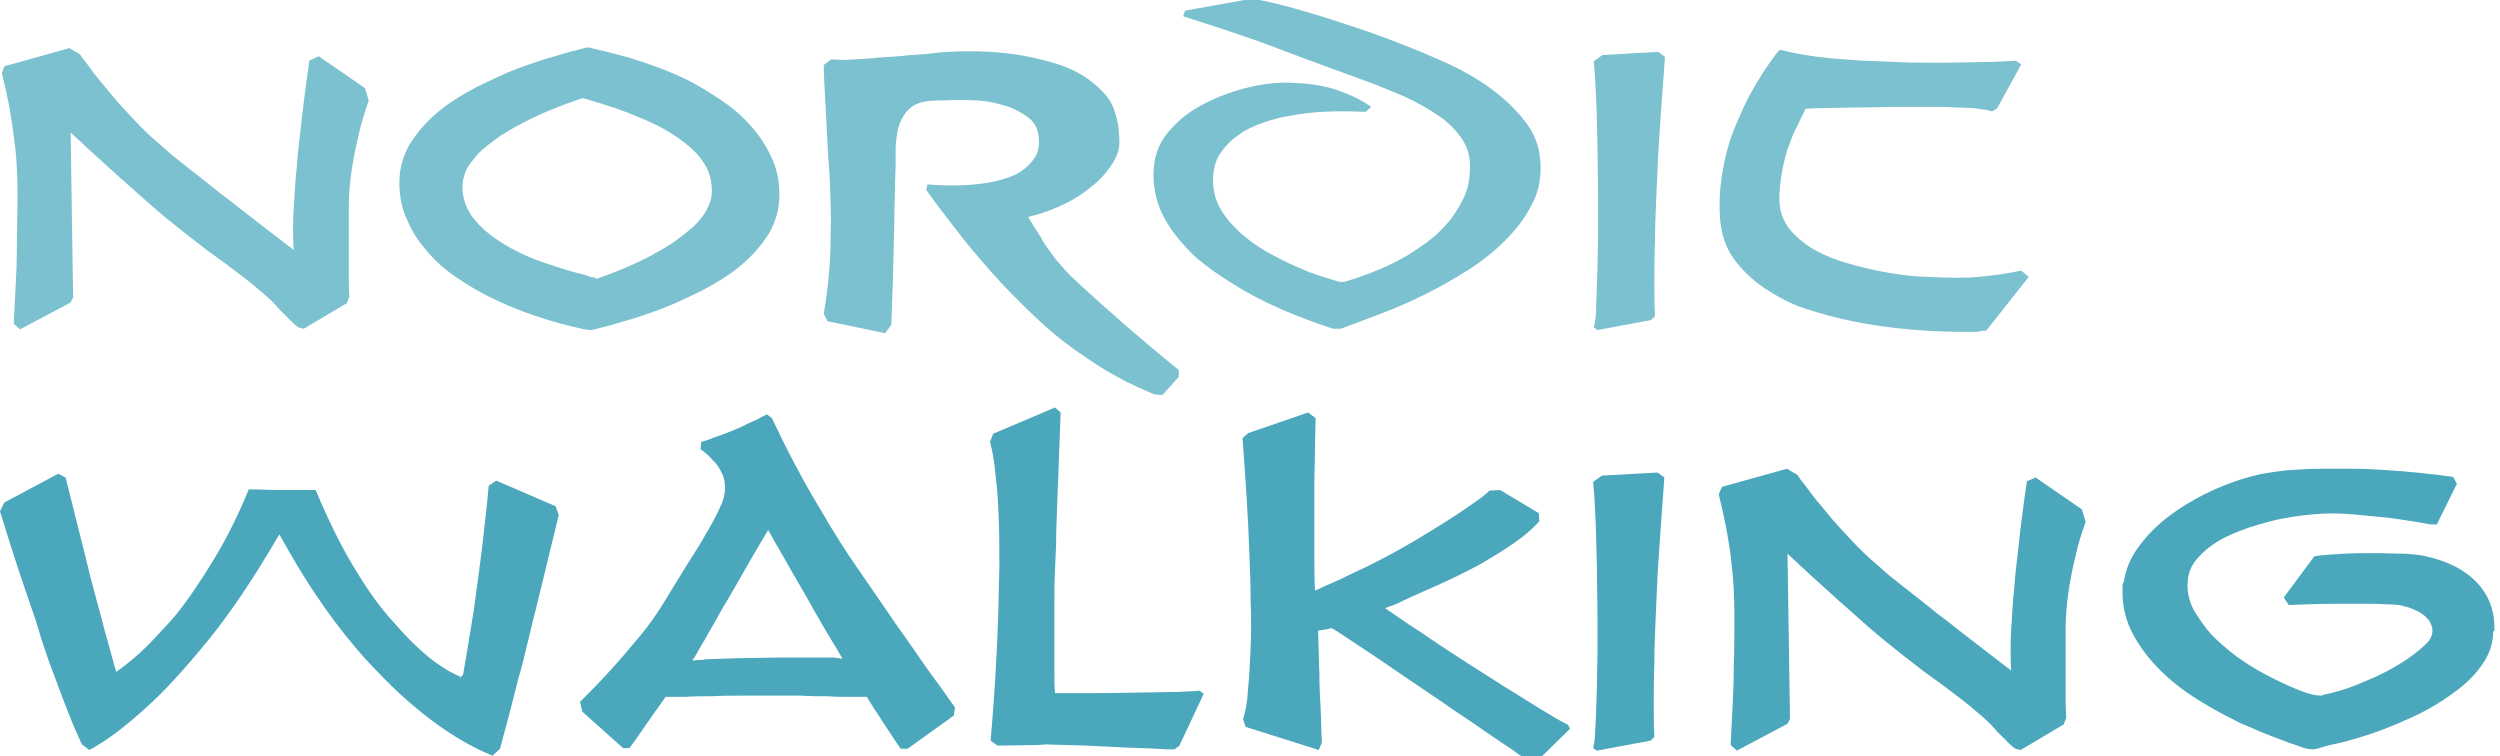 <?xml version="1.0" encoding="utf-8"?>
<!-- Generator: Adobe Illustrator 27.0.1, SVG Export Plug-In . SVG Version: 6.00 Build 0)  -->
<svg version="1.1" id="Ebene_1" xmlns="http://www.w3.org/2000/svg" xmlns:xlink="http://www.w3.org/1999/xlink" x="0px" y="0px"
	 viewBox="0 0 400 121" style="enable-background:new 0 0 400 121;" xml:space="preserve">
<style type="text/css">
	.st0{fill:#7BC1CF;}
	.st1{fill:#4AA7BC;}
</style>
<path class="st0" d="M0.7,10.6l10.4-2.9l1.7,1l0.4,0.6c0.1,0.2,0.6,0.7,1.3,1.7c0.7,1,1.7,2.2,2.8,3.5c1.1,1.4,2.4,2.8,3.9,4.4
	c1.5,1.6,2.9,3,4.5,4.3c0.8,0.7,1.6,1.5,2.7,2.3c1,0.8,2.1,1.7,3.3,2.6c1.1,0.9,2.3,1.8,3.5,2.8c1.2,0.9,2.4,1.8,3.5,2.7
	c2.6,2,5.4,4.2,8.3,6.4c-0.1-1.1-0.1-2.4-0.1-3.8s0.1-3,0.2-4.6c0.1-1.6,0.2-3.3,0.4-5c0.1-1.7,0.3-3.4,0.5-5
	c0.4-3.8,0.9-7.8,1.5-11.9L51,9l7.4,5.1l0.6,2c-0.6,1.7-1.2,3.5-1.6,5.4C57,23.2,56.6,25,56.3,27c-0.3,2-0.5,4.1-0.5,6.2v10.2
	c0,1.5,0,2.8,0.1,4l-0.4,1.1l-6.9,4.1l-0.8-0.2c-0.2-0.1-0.6-0.4-1.2-1c-0.6-0.6-1.2-1.2-1.8-1.8c-0.4-0.5-0.9-1-1.5-1.6
	c-0.6-0.6-1.4-1.2-2.3-2c-0.9-0.8-2-1.6-3.3-2.6s-2.8-2.1-4.5-3.3c-0.9-0.7-1.9-1.5-3.1-2.4c-1.1-0.9-2.3-1.8-3.5-2.8
	c-1.2-1-2.4-2-3.6-3.1c-1.2-1.1-2.4-2.1-3.5-3.1c-2.7-2.4-5.4-4.9-8.2-7.5l0.4,26.4l-0.4,0.8l-8.1,4.3l-1-0.9
	c0.1-1.7,0.2-3.7,0.3-5.9c0.1-1.9,0.2-4.1,0.2-6.5s0.1-5.2,0.1-8.1c0-2.9-0.1-5.6-0.4-8s-0.6-4.5-0.9-6.2c-0.4-2-0.8-3.8-1.2-5.4
	L0.7,10.6z"/>
<path class="st0" d="M95,7.8c5.5,1.2,10.4,2.8,14.8,4.9c1.8,0.9,3.6,2,5.4,3.2c1.8,1.2,3.4,2.5,4.8,4.1c1.4,1.5,2.5,3.2,3.4,5.1
	c0.9,1.8,1.3,3.9,1.3,6.1c0,2.3-0.6,4.3-1.7,6.2c-1.2,1.9-2.7,3.6-4.5,5.1c-1.8,1.5-3.9,2.8-6.2,4c-2.3,1.1-4.5,2.2-6.7,3
	c-2.2,0.8-4.2,1.5-6.1,2c-1.9,0.6-3.3,0.9-4.4,1.2c-0.2,0.1-0.5,0.1-0.8,0.1l-0.8-0.1C88,51.5,83,49.8,78.7,47.7
	c-1.9-0.9-3.7-2-5.5-3.2c-1.8-1.2-3.3-2.5-4.7-4.1s-2.5-3.2-3.3-5.1c-0.9-1.8-1.3-3.9-1.3-6.1c0-2.3,0.6-4.3,1.7-6.2
	c1.2-1.9,2.7-3.6,4.5-5.1c1.8-1.5,3.9-2.8,6.2-4c2.3-1.1,4.5-2.2,6.7-3c2.2-0.8,4.2-1.5,6.1-2c1.9-0.6,3.3-0.9,4.4-1.2
	c0.2-0.1,0.5-0.1,0.8-0.1L95,7.8z M95.5,44.6c3.4-1.2,6.5-2.5,9.2-4c1.1-0.6,2.3-1.3,3.3-2c1.1-0.8,2.1-1.6,3-2.4
	c0.9-0.9,1.6-1.7,2.1-2.7c0.5-0.9,0.8-1.9,0.8-3c0-1.6-0.4-3-1.2-4.3c-0.8-1.3-1.9-2.4-3.2-3.4c-1.3-1-2.7-1.9-4.3-2.7
	c-1.6-0.8-3.1-1.4-4.6-2c-1.5-0.6-2.8-1-4-1.4s-2.1-0.6-2.6-0.8l-0.8-0.2c-3.6,1.2-6.8,2.5-9.6,4c-1.2,0.6-2.4,1.3-3.5,2
	c-1.1,0.8-2.2,1.6-3.1,2.4c-0.9,0.9-1.6,1.8-2.2,2.7C74.2,28,74,29,74,30c0,1.6,0.5,3,1.3,4.3c0.9,1.3,2,2.4,3.3,3.4
	c1.4,1,2.8,1.9,4.5,2.7c1.6,0.8,3.2,1.4,4.8,1.9c1.5,0.5,2.9,1,4.2,1.3c1.2,0.3,2.2,0.6,2.7,0.8v-0.1c0.1,0.1,0.2,0.1,0.3,0.1
	c0.1,0,0.2,0,0.2,0.1C95.4,44.6,95.4,44.6,95.5,44.6z"/>
<path class="st0" d="M168.4,40.8c0.5,0.7,1.2,1.5,2,2.4s1.8,1.8,2.9,2.8c1.1,1,2.2,2,3.3,3c1.2,1,2.3,2,3.4,3
	c2.7,2.3,5.5,4.7,8.6,7.2v1.1l-2.6,2.9l-1.3-0.1c-1.9-0.8-4-1.7-6.1-2.9c-1.9-1-4-2.4-6.3-4c-2.3-1.6-4.6-3.5-7-5.8
	c-2.4-2.3-4.7-4.6-6.8-7c-2.1-2.4-3.9-4.5-5.4-6.5c-1.8-2.3-3.4-4.4-4.9-6.5l0.2-0.9c3.5,0.3,6.6,0.2,9.3-0.2
	c1.1-0.2,2.2-0.4,3.3-0.8c1.1-0.3,2-0.8,2.8-1.4c0.8-0.6,1.4-1.3,1.9-2.1c0.5-0.9,0.6-1.9,0.5-3c-0.1-1.4-0.7-2.5-1.8-3.3
	c-1.1-0.8-2.3-1.4-3.6-1.8c-1.4-0.4-2.7-0.7-4.1-0.8c-1.4-0.1-2.5-0.1-3.3-0.1c-1.6,0-2.9,0.1-4,0.1c-1.1,0.1-2,0.2-2.6,0.5
	c-0.6,0.2-1.1,0.6-1.6,1.1c-0.5,0.5-0.8,1.1-1.1,1.7c-0.3,0.7-0.5,1.4-0.6,2.2s-0.2,1.5-0.2,2.3c0,0.5,0,1.3,0,2.4s-0.1,2.3-0.1,3.7
	c0,1.4-0.1,2.9-0.1,4.6c0,1.6-0.1,3.3-0.1,4.9c-0.1,3.9-0.2,8-0.4,12.5l-0.9,1.2l-0.1,0.1l-9.2-1.9l-0.6-1.2
	c0.3-1.8,0.6-3.9,0.8-6.1c0.2-1.9,0.3-4.1,0.3-6.6c0.1-2.5,0-5.3-0.1-8.3c-0.2-3-0.4-5.7-0.5-8c-0.1-2.3-0.2-4.3-0.3-5.9
	c-0.1-1.9-0.2-3.6-0.2-4.9l1.2-0.9l1.9,0.1c2-0.1,4-0.2,5.9-0.4c1.6-0.1,3.3-0.2,5-0.4c1.7-0.1,3.2-0.2,4.4-0.4
	c1.2-0.1,2.8-0.2,4.9-0.2c2,0,4.2,0.1,6.6,0.4c2.3,0.3,4.6,0.8,7,1.5c2.3,0.7,4.4,1.7,6.1,3.1c0.9,0.7,1.6,1.4,2.1,2
	c0.6,0.7,1,1.4,1.3,2.2c0.3,0.8,0.5,1.6,0.7,2.5c0.1,0.9,0.2,1.9,0.2,3c0,0.9-0.3,1.9-1,3.1c-0.7,1.1-1.6,2.3-2.9,3.4
	c-1.3,1.1-2.8,2.2-4.6,3.1c-1.8,0.9-3.9,1.7-6.1,2.2c0.6,1,1.2,2,2,3.2C166.8,38.6,167.6,39.7,168.4,40.8z"/>
<path class="st0" d="M207.3,1.4c2.1,0.6,4.5,1.3,7.2,2.2c2.7,0.9,5.5,1.8,8.3,2.9c2.9,1.1,5.8,2.3,8.7,3.6c2.8,1.3,5.4,2.8,7.6,4.5
	s4,3.5,5.4,5.5c1.4,2,2,4.3,2,6.8c0,2.2-0.5,4.3-1.6,6.2c-1,1.9-2.4,3.7-4.1,5.4c-1.7,1.7-3.7,3.3-5.9,4.7c-2.2,1.4-4.5,2.7-6.9,3.9
	c-2.4,1.2-4.7,2.2-7.1,3.1c-2.3,0.9-4.5,1.7-6.4,2.4h-1.2c-5.2-1.7-9.8-3.6-13.9-5.9c-1.7-1-3.5-2.1-5.2-3.3c-1.7-1.2-3.3-2.5-4.6-4
	c-1.4-1.5-2.5-3-3.4-4.7c-0.9-1.7-1.4-3.5-1.6-5.5c-0.2-2.9,0.3-5.3,1.8-7.4c1.5-2,3.4-3.7,5.9-5c2.6-1.4,5.2-2.3,7.8-2.9
	c2.6-0.6,5.1-0.8,7.5-0.6c2.4,0.1,4.6,0.5,6.6,1.2s3.8,1.6,5.2,2.6l-0.9,0.8c-4.4-0.2-8.4-0.1-11.9,0.6c-1.5,0.2-3,0.6-4.4,1.1
	c-1.5,0.5-2.8,1.1-3.9,1.9c-1.2,0.8-2.1,1.7-2.9,2.8s-1.2,2.4-1.3,3.9c-0.1,1.7,0.2,3.4,1,4.9c0.8,1.5,1.9,2.8,3.2,4
	c1.3,1.2,2.8,2.3,4.4,3.2c1.6,0.9,3.2,1.7,4.8,2.4c1.5,0.7,2.9,1.2,4.2,1.6c1.3,0.4,2.2,0.7,2.7,0.8h-0.1c0.1,0,0.2,0.1,0.4,0
	c0.1,0,0.2,0,0.3,0c0.1,0,0.2,0,0.4-0.1c3.7-1.1,7-2.5,9.9-4.2c1.2-0.8,2.5-1.6,3.6-2.5c1.2-0.9,2.2-2,3.2-3.2
	c0.9-1.2,1.7-2.5,2.3-3.9c0.6-1.4,0.8-3,0.8-4.6c0-1.6-0.4-3.1-1.3-4.4s-2-2.5-3.6-3.6c-1.6-1.1-3.5-2.2-5.7-3.2c-2.3-1-4.8-2-7.6-3
	c-3.8-1.4-8-2.9-12.7-4.7s-9.7-3.4-15-5.1l0.3-0.9l10.7-1.9C202.4,0.1,204.8,0.7,207.3,1.4z"/>
<path class="st0" d="M255.4,48.4c0.1-1.7,0.1-3.6,0.2-5.6c0-2,0.1-4,0.1-5.9c0-1.9,0-3.6,0-5c0-3.1-0.1-6-0.1-8.7
	c-0.1-2.7-0.1-5-0.2-7c-0.1-2.3-0.2-4.4-0.4-6.4l1.4-1l8.9-0.5l1.1,0.8c-0.4,5.4-0.8,10.7-1.1,15.8c-0.1,2.2-0.2,4.5-0.3,6.8
	c-0.1,2.3-0.2,4.6-0.2,6.9c-0.1,2.3-0.1,4.4-0.1,6.5c0,2,0,3.9,0.1,5.5l-0.6,0.6l-8.6,1.6l-0.6-0.4
	C255.3,51.4,255.4,50.1,255.4,48.4z"/>
<path class="st0" d="M323.4,10.3l-3.9,7.1c-0.1,0-0.2,0.1-0.4,0.2c-0.2,0.2-0.4,0.2-0.5,0.2c-0.4-0.2-1.3-0.3-2.8-0.5
	c-1.5-0.1-3.3-0.1-5.3-0.2c-2.1,0-4.3,0-6.7,0c-2.4,0-4.6,0.1-6.7,0.1s-3.9,0.1-5.4,0.1c-1.5,0-2.4,0.1-2.8,0.1
	c-0.3,0.7-0.8,1.5-1.2,2.5c-0.5,0.9-1,2-1.4,3.2c-0.5,1.2-0.8,2.5-1.1,4c-0.3,1.5-0.5,3.1-0.5,4.8c0,2.3,0.9,4.3,2.8,6
	c1.9,1.8,4.4,3.1,7.7,4.1c4,1.2,7.8,1.9,11.2,2.2c3.4,0.2,6.4,0.3,8.9,0.2c2.9-0.2,5.7-0.6,8.1-1.1l1.2,1l-6.8,8.6h-0.5
	c-0.2,0-0.6,0.1-0.9,0.2c-7.4,0.1-14.1-0.5-20-1.7c-2.5-0.5-5-1.2-7.5-2s-4.6-2-6.6-3.3c-1.9-1.3-3.6-2.9-4.9-4.7
	c-1.3-1.8-2-4-2.2-6.5c-0.1-1.8-0.1-3.5,0.1-5.3c0.2-1.7,0.5-3.4,0.9-5c0.4-1.6,0.9-3.1,1.5-4.5c0.6-1.4,1.2-2.8,1.8-4
	c1.5-2.9,3.2-5.6,5.1-8c0.1,0,0.2-0.1,0.2-0.1c0.2,0,0.4,0,0.6,0.1c1.5,0.4,3.3,0.7,5.5,1s4.5,0.4,7,0.6c2.5,0.1,5,0.2,7.6,0.3
	c2.6,0,5,0.1,7.3,0c2.3,0,4.3-0.1,6-0.1c1.7-0.1,2.9-0.1,3.7-0.2L323.4,10.3z"/>
<path class="st1" d="M89.4,82.4l-3.4,14c-0.5,1.9-1,4-1.5,6.1c-0.5,2.1-1,4.2-1.6,6.2c-0.5,2-1,4-1.5,5.9c-0.5,1.9-1,3.6-1.4,5.2
	l-1.2,1.1c-3.5-1.4-7.2-3.6-11.1-6.7c-1.6-1.3-3.4-2.8-5.2-4.6c-1.8-1.8-3.8-3.8-5.8-6.2c-2-2.4-4-5-6-8c-2-2.9-4-6.3-6-9.9
	c-4.1,7-7.9,12.7-11.6,17.2c-3.7,4.5-6.9,8-9.7,10.5c-3.3,3-6.3,5.3-9.1,6.8l-1.2-0.9c-0.7-1.5-1.4-3.1-2.1-4.9
	c-0.7-1.8-1.5-3.8-2.2-5.8c-0.8-2-1.5-4.1-2.2-6.2C6,100,5.3,98,4.6,96C3,91.4,1.5,86.7,0,81.8l0.7-1.4l8.6-4.6l1.2,0.6
	c0.9,3.6,1.8,7.2,2.7,10.8c0.4,1.5,0.8,3.2,1.2,4.9c0.5,1.7,0.9,3.5,1.4,5.2c0.5,1.8,0.9,3.5,1.4,5.2c0.5,1.7,0.9,3.4,1.4,5
	c1.7-1.2,3.4-2.6,4.9-4.1c1.5-1.5,2.9-3.1,4.3-4.6c1.3-1.6,2.5-3.2,3.6-4.9c1.1-1.6,2.1-3.2,3-4.7c2.1-3.5,3.9-7.2,5.4-10.9
	c1.7,0,3.2,0.1,4.6,0.1c1.2,0,2.4,0,3.6,0c1.2,0,2,0,2.5,0c1.3,3.1,2.6,5.9,3.9,8.4c1.3,2.5,2.7,4.8,4,6.8s2.6,3.7,3.9,5.2
	c1.3,1.5,2.5,2.8,3.6,3.9c2.6,2.6,5.2,4.5,7.8,5.6l-0.1,0.2c0,0,0.1,0,0.1-0.1l0.4-0.5c0.6-3.3,1.1-6.7,1.7-10.2
	c0.5-3.5,0.9-6.8,1.3-9.8c0.4-3.5,0.8-6.9,1.1-10.2l1.2-0.8l9.5,4.1L89.4,82.4z"/>
<path class="st1" d="M137.4,91.2c2.1,3.1,4.1,5.9,5.9,8.6c1.9,2.6,3.5,5,4.9,7c1.7,2.3,3.2,4.4,4.6,6.4l-0.2,1.3l-7.4,5.3h-1.1
	c-0.5-0.7-1-1.5-1.6-2.4c-0.5-0.8-1.1-1.6-1.7-2.6c-0.7-1-1.4-2.1-2.1-3.3c-0.7,0-1.6,0-2.7,0c-1.1,0-2.3,0-3.6-0.1
	c-1.3,0-2.8,0-4.3-0.1c-1.5,0-3.1,0-4.6,0c-1.6,0-3.2,0-4.9,0c-1.6,0-3.2,0-4.8,0.1c-1.5,0-2.9,0-4.2,0.1c-1.3,0-2.3,0-3.1,0
	c-0.8,1.1-1.5,2.1-2.2,3.1s-1.3,1.9-1.8,2.6c-0.6,0.9-1.2,1.7-1.8,2.5h-1l-6.5-5.8l-0.4-1.6c1.6-1.6,3.3-3.3,4.9-5.1
	c1.4-1.5,2.9-3.3,4.5-5.2c1.6-1.9,3-3.9,4.2-5.9c1.2-2,2.4-3.9,3.5-5.7c1.1-1.8,2.2-3.4,3-4.9c0.9-1.5,1.6-2.8,2.2-4.1
	c0.6-1.2,0.9-2.3,0.9-3.2c0-0.9-0.1-1.7-0.5-2.5c-0.4-0.8-0.8-1.5-1.4-2c-0.6-0.7-1.2-1.3-2-1.8l0.1-1.2c0.8-0.2,1.6-0.5,2.3-0.8
	c0.7-0.2,1.4-0.5,2.2-0.8c0.8-0.3,1.5-0.6,2.1-0.9s1.2-0.6,1.7-0.8c0.5-0.2,0.9-0.4,1.2-0.6l1-0.5l0.8,0.6c1.1,2.3,2.3,4.8,3.7,7.4
	c1.2,2.3,2.6,4.8,4.3,7.6C133.4,85.2,135.3,88.2,137.4,91.2z M134.8,105.4l-1.1-1.9c-1.2-1.9-2.4-4-3.6-6.1
	c-1.2-2.2-2.4-4.2-3.5-6.1c-1.2-2.2-2.5-4.3-3.7-6.5c-1.6,2.7-3.2,5.4-4.6,7.9c-0.6,1.1-1.3,2.2-1.9,3.3c-0.7,1.1-1.3,2.2-1.9,3.3
	c-0.6,1.1-1.2,2-1.7,3c-0.6,0.9-1,1.7-1.4,2.4c-0.1,0.2-0.2,0.3-0.3,0.5c-0.1,0.1-0.2,0.3-0.3,0.5c0.3,0,0.6-0.1,0.9-0.1
	c0.3,0,0.7,0,1.1-0.1c1.5-0.1,3.5-0.1,5.8-0.2c2.3,0,4.6-0.1,6.8-0.1h8L134.8,105.4z"/>
<path class="st1" d="M192.6,111l-3.9,8.3c-0.1,0.1-0.2,0.2-0.4,0.3c-0.2,0.2-0.4,0.3-0.5,0.3c-0.5,0-1.4,0-2.8-0.1
	c-1.4-0.1-3.1-0.1-5-0.2c-1.9-0.1-4-0.2-6.2-0.3c-2.2-0.1-4.3-0.1-6.4-0.2l-1.3,0.1l-6.5,0.1l-1.1-0.8c0.6-6.9,1-13.5,1.2-19.6
	c0.1-2.6,0.1-5.3,0.2-8c0-2.7,0-5.3-0.1-7.8c-0.1-2.5-0.2-4.8-0.5-7c-0.2-2.2-0.5-4-0.9-5.4l0.5-1.3l9.9-4.2l0.9,0.8
	c-0.2,4.5-0.3,8.9-0.5,13.3c-0.1,1.9-0.1,3.8-0.2,5.8c0,2-0.1,4-0.2,6s-0.1,3.9-0.1,5.8c0,1.9,0,3.6,0,5.2c0,1.5,0,3.1,0,4.8
	s0,2.9,0.1,4c2.2,0,4.5,0,7,0s4.8-0.1,6.9-0.1s4.1-0.1,5.8-0.1c1.6-0.1,2.8-0.1,3.4-0.2L192.6,111z"/>
<path class="st1" d="M251.2,116.6l-5.3,5.2c-0.2,0-0.3,0.1-0.5,0.1c-0.1,0-0.2,0.1-0.4,0.1c-0.1,0-0.2,0-0.2-0.1
	c-0.6-0.4-1.6-1-2.9-2c-1.4-0.9-3-2-4.9-3.3c-1.8-1.3-3.9-2.6-6-4.1c-2.2-1.5-4.3-2.9-6.5-4.4c-2.2-1.5-4.2-2.9-6.2-4.2
	c-2-1.3-3.7-2.5-5.2-3.4c-0.8,0.2-1.5,0.3-2.2,0.4c0.1,2.4,0.1,4.6,0.2,6.8c0,2.1,0.1,4,0.2,5.7c0.1,1.9,0.1,3.8,0.2,5.4l-0.5,1.2
	l-11.7-3.7l-0.4-1.2c0.4-1.3,0.7-3,0.8-5c0.2-2,0.3-4.2,0.4-6.5c0.1-2.4,0.1-4.8,0-7.4c0-2.6-0.1-5.1-0.2-7.6
	c-0.2-5.8-0.6-12-1.1-18.5l0.9-0.8l9.6-3.3l1.2,0.9c0,1.3-0.1,2.9-0.1,4.8c0,1.6-0.1,3.5-0.1,5.8c0,2.3,0,4.9,0,7.8
	c0,1.3,0,2.8,0,4.3c0,1.6,0,3.2,0.1,4.9c1.1-0.5,2.4-1.1,3.8-1.7c1.4-0.7,2.9-1.4,4.4-2.1c1.6-0.8,3.2-1.6,4.8-2.5
	c1.6-0.9,3.2-1.8,4.8-2.8c2.5-1.5,4.3-2.7,5.7-3.6c1.3-0.9,2.3-1.6,3-2.1c0.8-0.6,1.2-1,1.4-1.2l1.7-0.1l6.2,3.7l0.1,1.3
	c-0.9,1-2.2,2.2-3.8,3.3c-1.4,1-3.3,2.2-5.7,3.6c-2.4,1.3-5.5,2.8-9.2,4.4c-1.2,0.5-2.2,1-3.1,1.4c-0.8,0.5-1.8,0.8-2.9,1.2
	c1.8,1.2,3.7,2.6,5.8,3.9c2,1.4,4,2.7,6,4c2,1.3,3.9,2.5,5.8,3.7c1.8,1.2,3.6,2.2,5.1,3.2c1.6,1,2.9,1.8,4.1,2.5
	c1.1,0.7,2,1.1,2.5,1.4L251.2,116.6z"/>
<path class="st1" d="M255.3,115.7c0.1-1.7,0.1-3.6,0.2-5.6c0-2,0.1-4,0.1-5.9c0-1.9,0-3.6,0-5c0-3.1-0.1-6-0.1-8.7
	c-0.1-2.7-0.1-5-0.2-7c-0.1-2.3-0.2-4.4-0.4-6.4l1.4-1l8.9-0.5l1.1,0.8c-0.4,5.4-0.8,10.7-1.1,15.8c-0.1,2.2-0.2,4.5-0.3,6.8
	c-0.1,2.3-0.2,4.6-0.2,6.9c-0.1,2.3-0.1,4.4-0.1,6.5c0,2,0,3.9,0.1,5.5l-0.6,0.6l-8.6,1.6l-0.6-0.4
	C255.2,118.7,255.2,117.4,255.3,115.7z"/>
<path class="st1" d="M275.5,77.9l10.4-2.9l1.7,1l0.4,0.6c0.1,0.2,0.6,0.7,1.3,1.7c0.7,1,1.7,2.2,2.8,3.5c1.1,1.4,2.4,2.8,3.9,4.4
	c1.5,1.6,2.9,3,4.5,4.3c0.8,0.7,1.6,1.5,2.7,2.3c1,0.8,2.1,1.7,3.3,2.6c1.1,0.9,2.3,1.8,3.5,2.8c1.2,0.9,2.4,1.8,3.5,2.7
	c2.6,2,5.4,4.2,8.3,6.4c-0.1-1.1-0.1-2.4-0.1-3.8c0-1.5,0.1-3,0.2-4.6c0.1-1.6,0.2-3.3,0.4-5c0.1-1.7,0.3-3.4,0.5-5
	c0.4-3.8,0.9-7.8,1.5-11.9l1.4-0.6l7.4,5.1l0.6,2c-0.6,1.7-1.2,3.5-1.6,5.4c-0.4,1.6-0.8,3.5-1.1,5.5c-0.3,2-0.5,4.1-0.5,6.2v10.2
	c0,1.5,0,2.8,0.1,4l-0.4,1.1l-6.9,4.1l-0.8-0.2c-0.2-0.1-0.6-0.4-1.2-1c-0.6-0.6-1.2-1.2-1.8-1.8c-0.4-0.5-0.9-1-1.5-1.6
	c-0.6-0.6-1.4-1.2-2.3-2c-0.9-0.8-2-1.6-3.3-2.6c-1.3-1-2.8-2.1-4.5-3.3c-0.9-0.7-1.9-1.5-3.1-2.4c-1.1-0.9-2.3-1.8-3.5-2.8
	c-1.2-1-2.4-2-3.6-3.1c-1.2-1.1-2.4-2.1-3.5-3.1c-2.7-2.4-5.4-4.9-8.2-7.5l0.4,26.4l-0.4,0.8l-8.1,4.3l-1-0.9
	c0.1-1.7,0.2-3.7,0.3-5.9c0.1-1.9,0.2-4.1,0.2-6.5c0.1-2.5,0.1-5.2,0.1-8.1c0-2.9-0.1-5.6-0.4-8c-0.2-2.4-0.6-4.5-0.9-6.2
	c-0.4-2-0.8-3.8-1.2-5.4L275.5,77.9z"/>
<path class="st1" d="M398.9,101.5c-0.1,1.7-0.7,3.4-1.8,4.9c-1.1,1.6-2.6,3.1-4.6,4.5c-1.9,1.4-4.2,2.8-6.9,4
	c-2.6,1.2-5.6,2.4-8.8,3.3c-1.3,0.4-2.5,0.7-3.5,0.9c-1,0.2-1.9,0.5-2.6,0.7c-0.4,0.1-0.7,0.1-0.8,0.1l-0.8-0.1
	c-0.8-0.2-1.7-0.6-2.7-0.9c-0.8-0.3-1.8-0.7-2.9-1.1c-1.1-0.4-2.3-0.9-3.6-1.5c-0.8-0.3-1.5-0.6-2.2-1c-2.1-1-4.2-2.2-6.3-3.5
	c-2.2-1.4-4.1-2.9-5.8-4.6c-1.7-1.7-3.2-3.6-4.3-5.7c-1.1-2-1.7-4.3-1.7-6.7c0-0.2,0-0.5,0-0.8c0-0.3,0-0.5,0.1-0.8h0.1
	c0.3-2.1,1.1-4.1,2.6-6c1.4-1.9,3.2-3.6,5.3-5.1c2.1-1.5,4.4-2.8,6.9-3.9c2.5-1.1,5-1.9,7.4-2.4c1.4-0.2,2.9-0.5,4.5-0.6
	c1.6-0.1,3.3-0.2,5-0.2c1.7,0,3.4,0,5.1,0c1.7,0,3.3,0.1,4.9,0.2c3.6,0.2,7.3,0.6,11,1.1l0.6,1.1l-3.2,6.5h-1.1
	c-2-0.4-4.1-0.7-6.2-1c-1.8-0.2-3.9-0.4-6.1-0.6c-2.2-0.2-4.4-0.2-6.5,0c-2.1,0.2-4.4,0.5-6.7,1.1c-2.4,0.6-4.5,1.3-6.5,2.2
	c-2,0.9-3.6,2-4.9,3.4c-1.3,1.3-1.9,2.8-1.9,4.6c0,1.5,0.4,3.1,1.3,4.5s1.9,2.9,3.3,4.2c1.4,1.3,2.8,2.5,4.5,3.6
	c1.6,1.1,3.3,2,4.9,2.8c1.6,0.8,3,1.4,4.3,1.9c1.3,0.5,2.3,0.7,3,0.7c0.2,0,0.3,0,0.3-0.1c1.9-0.4,3.7-0.9,5.4-1.6
	c1.7-0.7,3.4-1.4,4.9-2.2c1.5-0.8,2.8-1.6,3.9-2.4c1.1-0.8,2-1.6,2.6-2.2c0.6-0.7,0.8-1.3,0.8-2c-0.1-0.7-0.3-1.3-0.8-1.8
	c-0.5-0.6-1.1-1-2-1.4c-0.8-0.4-1.7-0.6-2.5-0.8c-0.5,0-1-0.1-1.8-0.1c-0.7,0-1.6-0.1-2.5-0.1c-0.9,0-1.9,0-2.9,0c-1,0-2,0-3,0
	c-2.3,0-4.8,0.1-7.5,0.2l-0.8-1.2l4.9-6.6c1.3-0.2,2.8-0.3,4.6-0.4c1.7-0.1,3.5-0.1,5.2-0.1c1.7,0,3.3,0.1,4.8,0.1
	c1.4,0.1,2.5,0.2,3.2,0.4c3.6,0.8,6.3,2.2,8.2,4.2c1.8,1.9,2.8,4.3,2.8,7.1v0.5v0.2H398.9z"/>
</svg>
